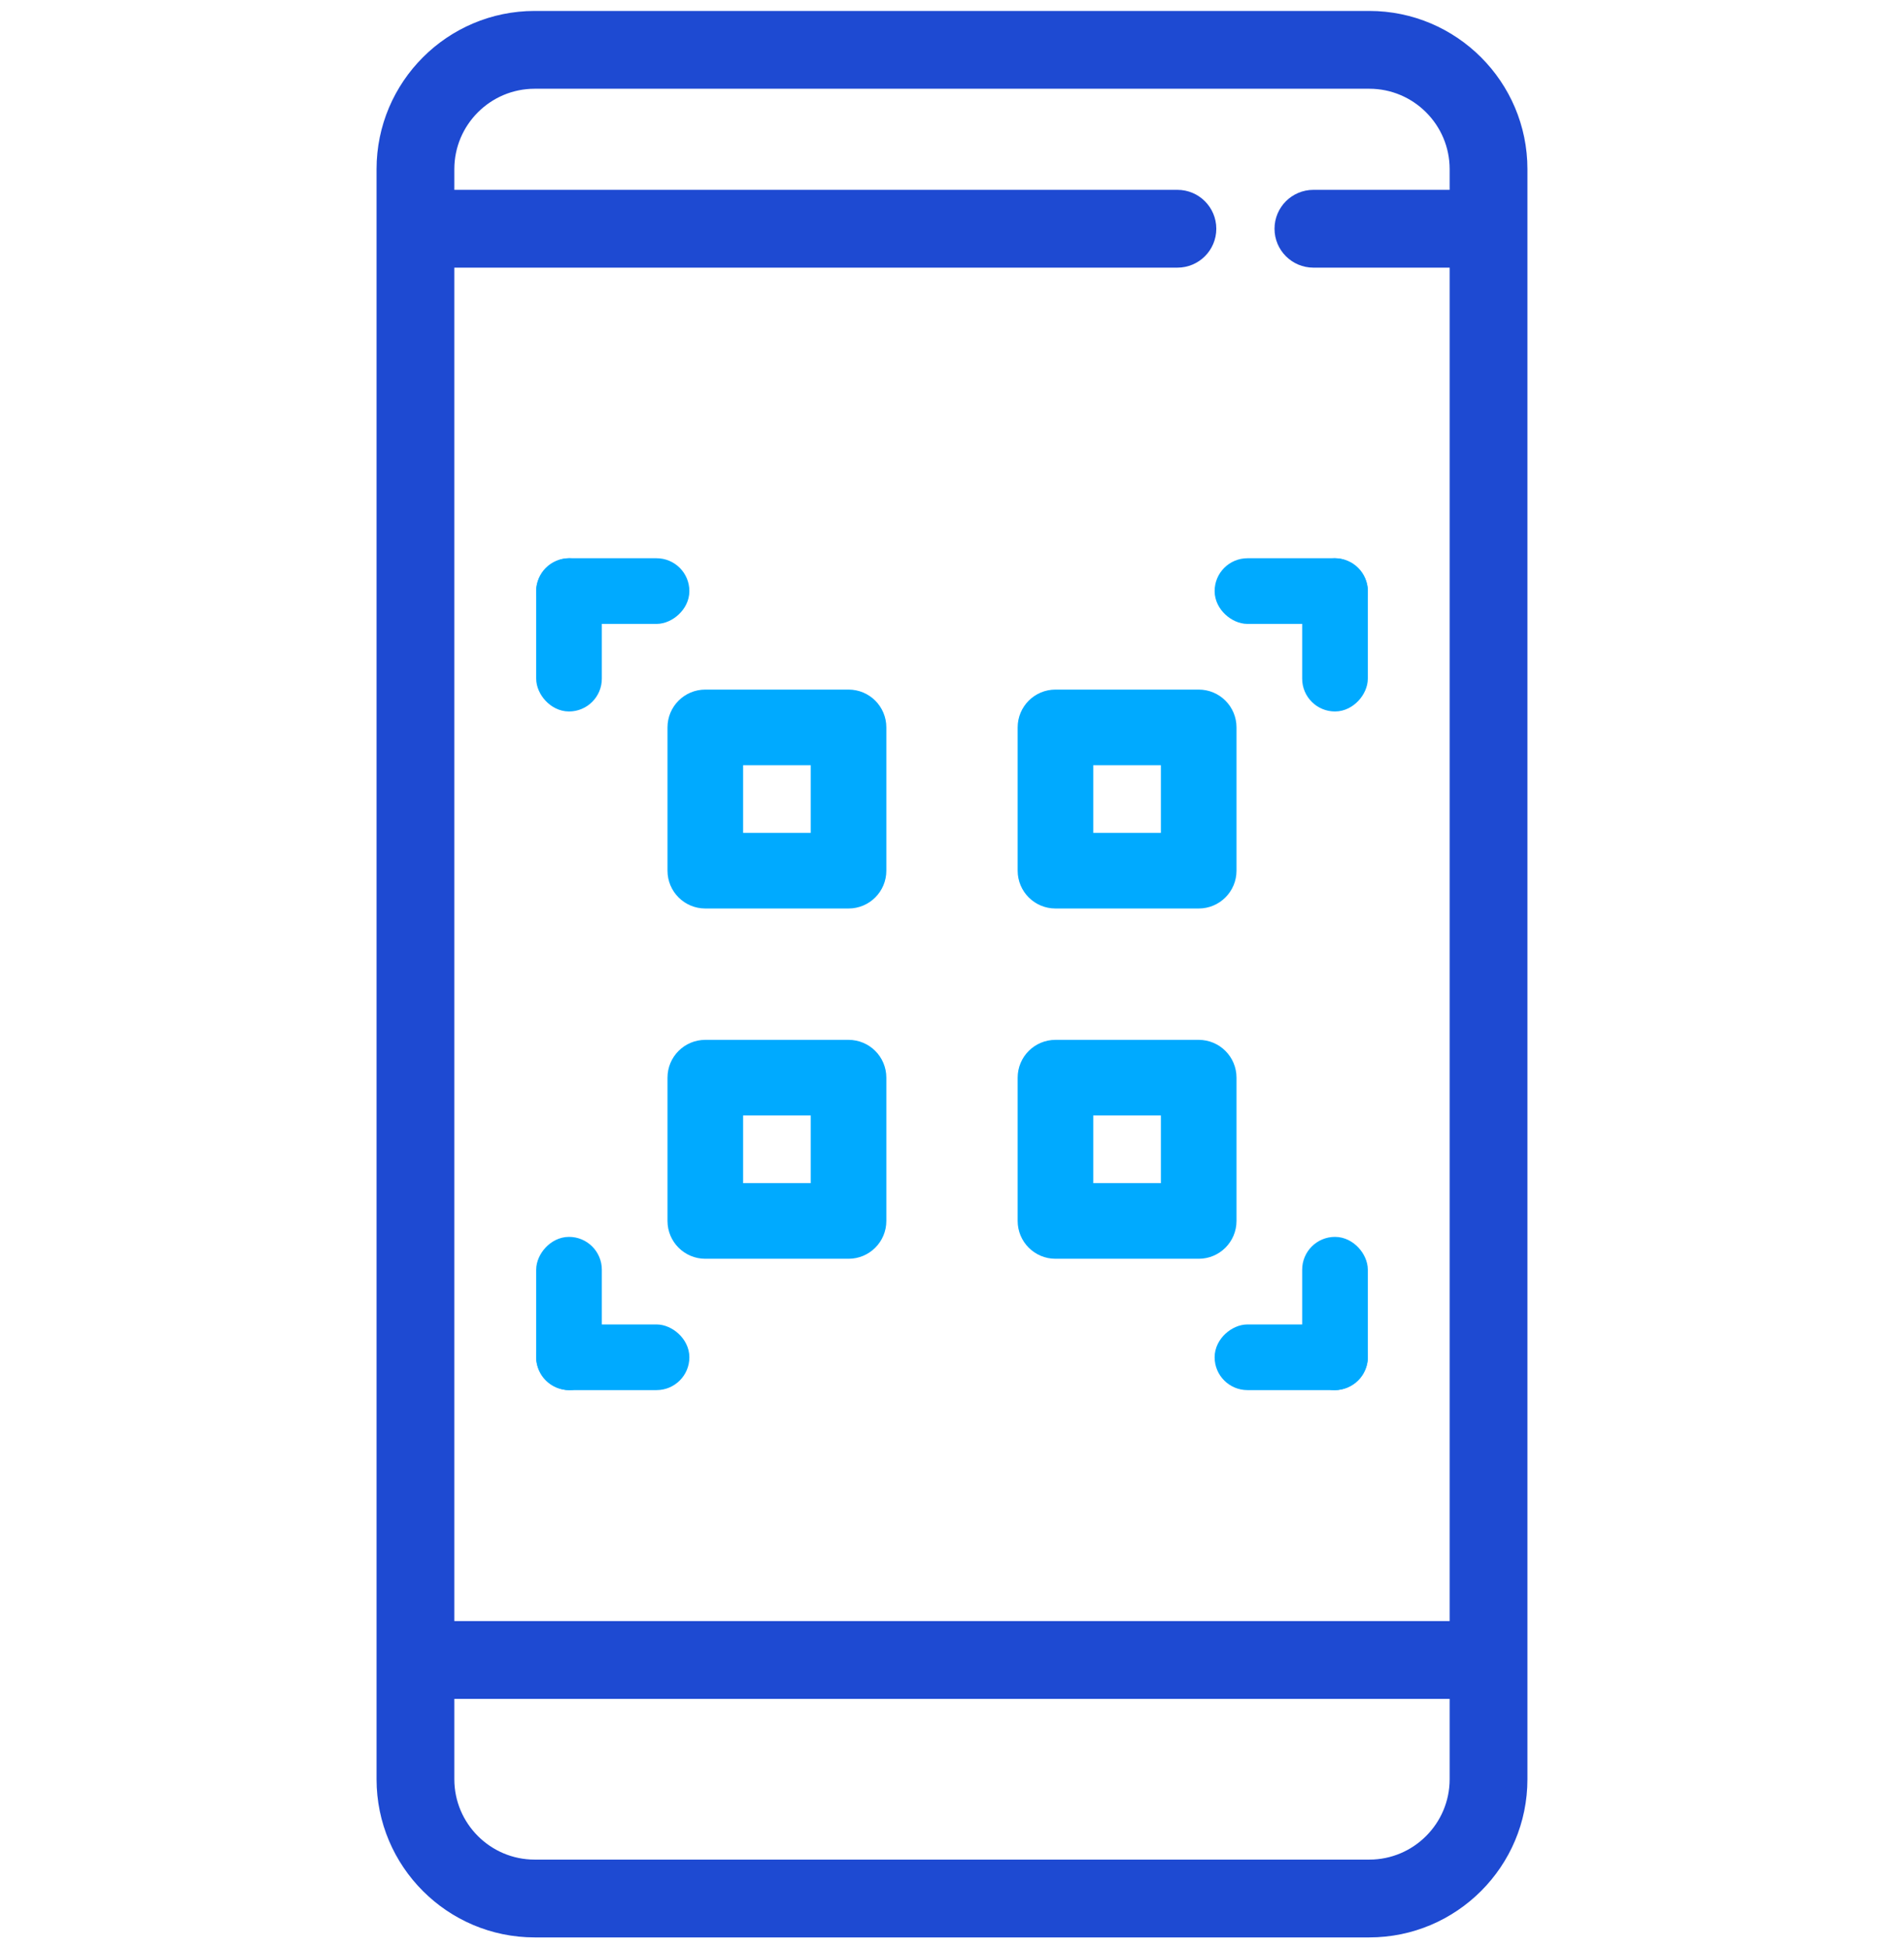 <svg width="87" height="89" viewBox="0 0 87 89" fill="none" xmlns="http://www.w3.org/2000/svg">
<path d="M62.568 1H24.431C20.723 1 17.706 4.017 17.706 7.725V81.275C17.706 84.983 20.723 88 24.431 88H62.568C66.276 88 69.293 84.983 69.293 81.275V7.725C69.293 4.017 66.276 1 62.568 1ZM66.739 81.275C66.739 83.575 64.868 85.446 62.568 85.446H24.431C22.131 85.446 20.26 83.575 20.26 81.275V77.104H66.739V81.275ZM66.739 9.172H60.014C59.309 9.172 58.737 9.744 58.737 10.449C58.737 11.154 59.309 11.726 60.014 11.726H66.739V74.55H20.26V11.726H53.8C54.505 11.726 55.077 11.154 55.077 10.449C55.077 9.744 54.505 9.172 53.8 9.172H20.26V7.725C20.26 5.425 22.131 3.554 24.431 3.554H62.568C64.868 3.554 66.739 5.425 66.739 7.725V9.172Z" fill="#1E4AD2" stroke="#1E4AD2"/>
<path d="M38.773 32H32.227C31.549 32 31 32.55 31 33.227V39.773C31 40.45 31.549 41 32.227 41H38.773C39.451 41 40 40.45 40 39.773V33.227C40 32.549 39.451 32 38.773 32ZM37.545 38.545H33.455V34.455H37.545V38.545Z" fill="#00AAFF" stroke="#00AAFF"/>
<path d="M38.773 48H32.227C31.549 48 31 48.55 31 49.227V55.773C31 56.45 31.549 57 32.227 57H38.773C39.451 57 40 56.45 40 55.773V49.227C40 48.549 39.451 48 38.773 48ZM37.545 54.545H33.455V50.455H37.545V54.545Z" fill="#00AAFF" stroke="#00AAFF"/>
<path d="M54.773 48H48.227C47.549 48 47 48.55 47 49.227V55.773C47 56.45 47.549 57 48.227 57H54.773C55.451 57 56 56.45 56 55.773V49.227C56 48.549 55.451 48 54.773 48ZM53.545 54.545H49.455V50.455H53.545V54.545Z" fill="#00AAFF" stroke="#00AAFF"/>
<path d="M54.773 32H48.227C47.549 32 47 32.55 47 33.227V39.773C47 40.45 47.549 41 48.227 41H54.773C55.451 41 56 40.45 56 39.773V33.227C56 32.549 55.451 32 54.773 32ZM53.545 38.545H49.455V34.455H53.545V38.545Z" fill="#00AAFF" stroke="#00AAFF"/>
<rect x="25" y="26" width="2" height="6" rx="1" fill="#00AAFF" stroke="#00AAFF"/>
<rect x="25" y="28" width="2" height="6" rx="1" transform="rotate(-90 25 28)" fill="#00AAFF" stroke="#00AAFF"/>
<rect width="2" height="6" rx="1" transform="matrix(1 0 0 -1 25 63)" fill="#00AAFF" stroke="#00AAFF"/>
<rect width="2" height="6" rx="1" transform="matrix(-4.37114e-08 1 1 4.37114e-08 25 61)" fill="#00AAFF" stroke="#00AAFF"/>
<rect width="2" height="6" rx="1" transform="matrix(-1 0 0 1 62 26)" fill="#00AAFF" stroke="#00AAFF"/>
<rect width="2" height="6" rx="1" transform="matrix(4.37114e-08 -1 -1 -4.37114e-08 62 28)" fill="#00AAFF" stroke="#00AAFF"/>
<rect x="62" y="63" width="2" height="6" rx="1" transform="rotate(180 62 63)" fill="#00AAFF" stroke="#00AAFF"/>
<rect x="62" y="61" width="2" height="6" rx="1" transform="rotate(90 62 61)" fill="#00AAFF" stroke="#00AAFF"/>
</svg>

